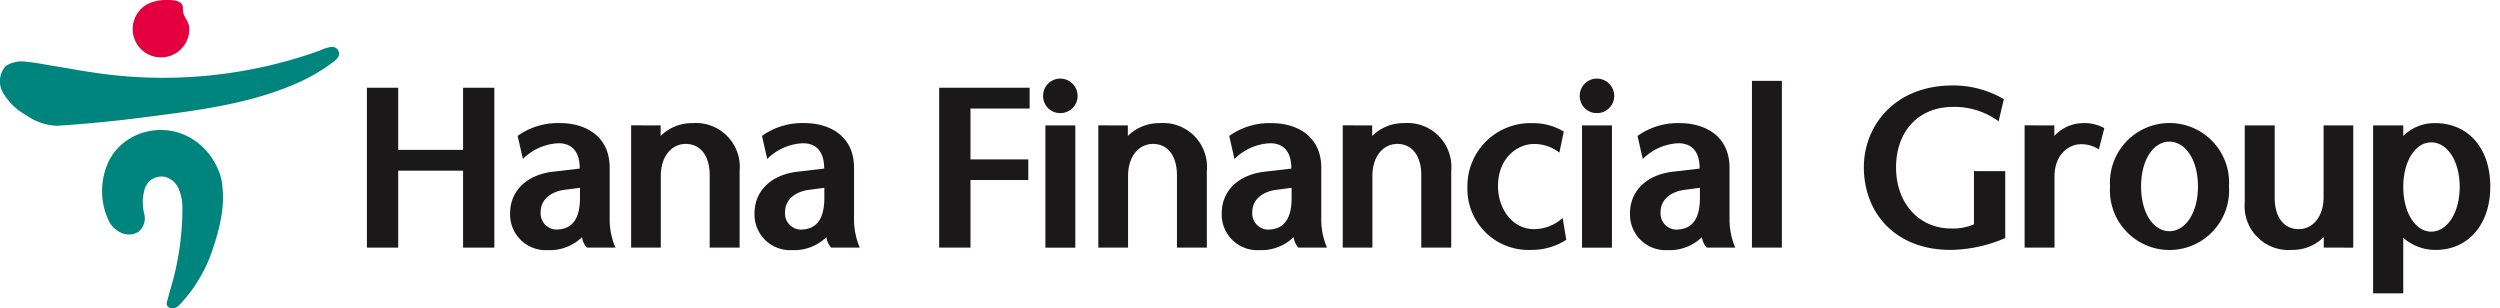 <svg xmlns="http://www.w3.org/2000/svg" width="227" height="28" viewBox="0 0 227 28">
    <defs>
        <clipPath id="w19pzh0tpa">
            <path data-name="사각형 42748" style="fill:none" d="M0 0h226.117v28H0z"/>
        </clipPath>
    </defs>
    <g data-name="영문 CI">
        <path data-name="사각형 42751" style="fill:none" d="M0 0h227v28H0z"/>
        <g data-name="그룹 79857">
            <g data-name="그룹 79856" style="clip-path:url(#w19pzh0tpa)">
                <path data-name="패스 65877" d="M24.021 21.516a5.048 5.048 0 0 0-.362-1.22 6.034 6.034 0 0 0-2.421-2.807 5.449 5.449 0 0 0-5.614.033 4.963 4.963 0 0 0-1.853 1.978 6.3 6.3 0 0 0 .034 5.606 2.408 2.408 0 0 0 1.137.99 1.652 1.652 0 0 0 1.468-.113 1.556 1.556 0 0 0 .548-1.644 4.294 4.294 0 0 1 .055-2.291 1.786 1.786 0 0 1 .4-.653 1.743 1.743 0 0 1 .39-.268 1.638 1.638 0 0 1 .97-.157 1.865 1.865 0 0 1 1.3 1.063 4.319 4.319 0 0 1 .352 1.7 25.509 25.509 0 0 1-1.132 7.6c-.064.249-.134.5-.2.748-.056.193-.154.439-.033.625a.5.5 0 0 0 .226.174c.376.151.682-.079.936-.334a13.52 13.52 0 0 0 3.088-5.408 16.966 16.966 0 0 0 .594-2.259 9.967 9.967 0 0 0 .115-3.36" transform="translate(-3.863 -4.925)" style="fill:#00857e"/>
                <path data-name="패스 65878" d="M30.793 6.652a.642.642 0 0 0-.695-.617 3.408 3.408 0 0 0-1.046.33 42.2 42.2 0 0 1-20.8 1.962c-1.178-.167-2.374-.406-3.559-.591-.74-.116-1.471-.281-2.222-.336a2.657 2.657 0 0 0-1.944.37A2.051 2.051 0 0 0 .28 10.2a5.505 5.505 0 0 0 2.12 2.05 5.085 5.085 0 0 0 2.772.945q3.949-.249 7.875-.761c4.463-.578 9.141-1.127 13.332-2.86a16.52 16.52 0 0 0 3.9-2.186c.214-.159.519-.425.519-.737" transform="translate(0 -1.777)" style="fill:#00857e"/>
                <path data-name="패스 65879" d="M17.073 2.638a2.572 2.572 0 0 0 5.145 0 1.451 1.451 0 0 0-.14-.616c-.221-.468-.467-.7-.444-1.255C21.667.011 20.7 0 20.176 0a3.794 3.794 0 0 0-1.686.338 2.611 2.611 0 0 0-1.009.907 2.564 2.564 0 0 0-.406 1.331.478.478 0 0 0 0 .062" transform="translate(-5.027)" style="fill:#e4003f"/>
                <path data-name="패스 65880" d="M58.792 11.292v14.516h-2.84v-6.987h-5.891v6.987H47.22V11.292h2.841v5.642h5.891v-5.642z" transform="translate(-13.904 -3.325)" style="fill:#1a1818"/>
                <path data-name="패스 65881" d="M72.616 27.15a1.683 1.683 0 0 1-.434-.952 4.216 4.216 0 0 1-3.113 1.179 3.238 3.238 0 0 1-3.422-3.356c0-1.931 1.41-3.506 4-3.777l2.322-.271c0-1.783-.935-2.3-1.928-2.3a4.873 4.873 0 0 0-3.233 1.427l-.476-2.094a6.272 6.272 0 0 1 3.878-1.163c2.033 0 4.478 1 4.478 4.064v4.522a6.61 6.61 0 0 0 .519 2.716zm-.624-5.432L70.6 21.9c-1.287.167-2.178.911-2.178 2.01a1.47 1.47 0 0 0 1.369 1.6c1.2 0 2.2-.6 2.2-2.881z" transform="translate(-19.329 -4.666)" style="fill:#1a1818"/>
                <path data-name="패스 65882" d="M83.9 16.052v.957a4.033 4.033 0 0 1 2.882-1.163 3.985 3.985 0 0 1 4.291 4.334v6.968h-2.718v-6.572c0-1.7-.787-2.841-2.178-2.841-1.264 0-2.261 1.1-2.261 2.923v6.49h-2.694v-11.1z" transform="translate(-23.915 -4.666)" style="fill:#1a1818"/>
                <path data-name="패스 65883" d="M104.061 27.15a1.726 1.726 0 0 1-.435-.952 4.209 4.209 0 0 1-3.112 1.179 3.235 3.235 0 0 1-3.414-3.356c0-1.931 1.41-3.506 4-3.777l2.323-.271c0-1.783-.933-2.3-1.93-2.3a4.872 4.872 0 0 0-3.239 1.427l-.477-2.094a6.281 6.281 0 0 1 3.881-1.163c2.031 0 4.478 1 4.478 4.064v4.522a6.6 6.6 0 0 0 .517 2.716zm-.623-5.432-1.389.186c-1.285.167-2.177.911-2.177 2.01a1.468 1.468 0 0 0 1.367 1.6c1.205 0 2.2-.6 2.2-2.881z" transform="translate(-28.589 -4.666)" style="fill:#1a1818"/>
                <path data-name="패스 65884" d="M129.078 11.292v1.885h-5.371V17.8h5.249v1.868h-5.249v6.137h-2.843V11.292z" transform="translate(-35.587 -3.325)" style="fill:#1a1818"/>
                <path data-name="패스 65885" d="M134.24 11.693a1.557 1.557 0 0 1 1.556-1.578 1.577 1.577 0 0 1 1.576 1.578 1.56 1.56 0 0 1-1.576 1.554 1.54 1.54 0 0 1-1.556-1.554m.208 2.672h2.716v11.1h-2.716z" transform="translate(-39.525 -2.978)" style="fill:#1a1818"/>
                <path data-name="패스 65886" d="M144.027 16.052v.957a4.042 4.042 0 0 1 2.883-1.163 3.987 3.987 0 0 1 4.291 4.334v6.968h-2.715v-6.572c0-1.7-.79-2.841-2.179-2.841-1.266 0-2.26 1.1-2.26 2.923v6.49h-2.7v-11.1z" transform="translate(-41.619 -4.666)" style="fill:#1a1818"/>
                <path data-name="패스 65887" d="M164.192 27.15a1.692 1.692 0 0 1-.435-.952 4.209 4.209 0 0 1-3.112 1.179 3.235 3.235 0 0 1-3.418-3.356c0-1.931 1.4-3.506 4-3.777l2.321-.271c0-1.783-.932-2.3-1.927-2.3a4.877 4.877 0 0 0-3.236 1.432l-.477-2.094a6.281 6.281 0 0 1 3.882-1.163c2.028 0 4.476 1 4.476 4.064v4.522a6.554 6.554 0 0 0 .519 2.716zm-.622-5.432-1.393.186c-1.284.167-2.176.911-2.176 2.01a1.471 1.471 0 0 0 1.371 1.6c1.2 0 2.2-.6 2.2-2.881z" transform="translate(-46.294 -4.666)" style="fill:#1a1818"/>
                <path data-name="패스 65888" d="M175.473 16.052v.957a4.034 4.034 0 0 1 2.882-1.163 3.988 3.988 0 0 1 4.295 4.334v6.968h-2.72v-6.572c0-1.7-.785-2.841-2.177-2.841-1.261 0-2.261 1.1-2.261 2.923v6.49H172.8v-11.1z" transform="translate(-50.878 -4.666)" style="fill:#1a1818"/>
                <path data-name="패스 65889" d="m197.493 24.453.33 1.99a5.826 5.826 0 0 1-3.169.914 5.54 5.54 0 0 1-5.808-5.7 5.716 5.716 0 0 1 5.931-5.807 5.262 5.262 0 0 1 2.819.767l-.4 1.909a3.685 3.685 0 0 0-2.3-.787c-1.532 0-3.273 1.283-3.273 3.833 0 2.057 1.307 3.9 3.273 3.9a3.907 3.907 0 0 0 2.6-1.017" transform="translate(-55.604 -4.666)" style="fill:#1a1818"/>
                <path data-name="패스 65890" d="M203.3 11.693a1.557 1.557 0 0 1 1.554-1.578 1.576 1.576 0 0 1 1.578 1.578 1.559 1.559 0 0 1-1.578 1.554 1.541 1.541 0 0 1-1.554-1.554m.208 2.672h2.717v11.1h-2.717z" transform="translate(-59.86 -2.978)" style="fill:#1a1818"/>
                <path data-name="패스 65891" d="M216.738 27.15a1.717 1.717 0 0 1-.437-.952 4.2 4.2 0 0 1-3.11 1.179 3.236 3.236 0 0 1-3.421-3.356c0-1.931 1.411-3.506 4-3.777l2.322-.271c0-1.783-.935-2.3-1.93-2.3a4.868 4.868 0 0 0-3.234 1.432l-.476-2.094a6.271 6.271 0 0 1 3.878-1.163c2.029 0 4.477 1 4.477 4.064v4.522a6.587 6.587 0 0 0 .519 2.716zm-.622-5.432-1.391.186c-1.285.167-2.178.911-2.178 2.01a1.47 1.47 0 0 0 1.37 1.6c1.2 0 2.2-.6 2.2-2.881z" transform="translate(-61.765 -4.666)" style="fill:#1a1818"/>
                <path data-name="사각형 42747" transform="translate(159.077 7.344)" style="fill:#1a1818" d="M0 0h2.718v15.139H0z"/>
                <path data-name="패스 65892" d="M249.86 18.775h2.84v6.078a12.847 12.847 0 0 1-4.958 1.077c-5.038 0-7.879-3.378-7.879-7.506 0-3.816 2.862-7.426 8.045-7.426a9.114 9.114 0 0 1 4.668 1.243l-.477 2.015a6.726 6.726 0 0 0-4.149-1.31c-3.194 0-5.163 2.3-5.163 5.477 0 3.464 2.28 5.558 4.936 5.558a4.82 4.82 0 0 0 2.136-.375z" transform="translate(-70.625 -3.238)" style="fill:#1a1818"/>
                <path data-name="패스 65893" d="M263.25 16.052v.957a3.609 3.609 0 0 1 2.571-1.163 3.7 3.7 0 0 1 1.969.456l-.5 1.928a2.847 2.847 0 0 0-1.823-.457c-.849.062-2.2.852-2.2 2.927v6.448h-2.716v-11.1z" transform="translate(-76.717 -4.666)" style="fill:#1a1818"/>
                <path data-name="패스 65894" d="M271.545 21.593a5.411 5.411 0 1 1 10.8 0 5.412 5.412 0 1 1-10.8 0m2.819 0c0 2.445 1.139 4.065 2.571 4.065s2.592-1.619 2.592-4.065-1.161-4.066-2.592-4.066-2.571 1.618-2.571 4.066" transform="translate(-79.953 -4.666)" style="fill:#1a1818"/>
                <path data-name="패스 65895" d="M296.058 27.235v-.953a4.04 4.04 0 0 1-2.884 1.161 3.989 3.989 0 0 1-4.293-4.336v-6.969h2.719v6.577c0 1.7.789 2.841 2.179 2.841 1.264 0 2.261-1.1 2.261-2.927v-6.491h2.692v11.1z" transform="translate(-85.058 -4.752)" style="fill:#1a1818"/>
                <path data-name="패스 65896" d="M305.4 31.3V16.052h2.737v.957a4 4 0 0 1 2.883-1.163c3.049 0 5.019 2.3 5.019 5.764 0 3.4-1.97 5.747-4.957 5.747a4.388 4.388 0 0 1-2.946-1.1V31.3zm2.737-9.665c0 2.386 1.14 4.063 2.532 4.063 1.492 0 2.592-1.761 2.592-4.063 0-2.325-1.1-4.042-2.592-4.042-1.43 0-2.532 1.717-2.532 4.042" transform="translate(-89.921 -4.666)" style="fill:#1a1818"/>
            </g>
        </g>
    </g>
</svg>
